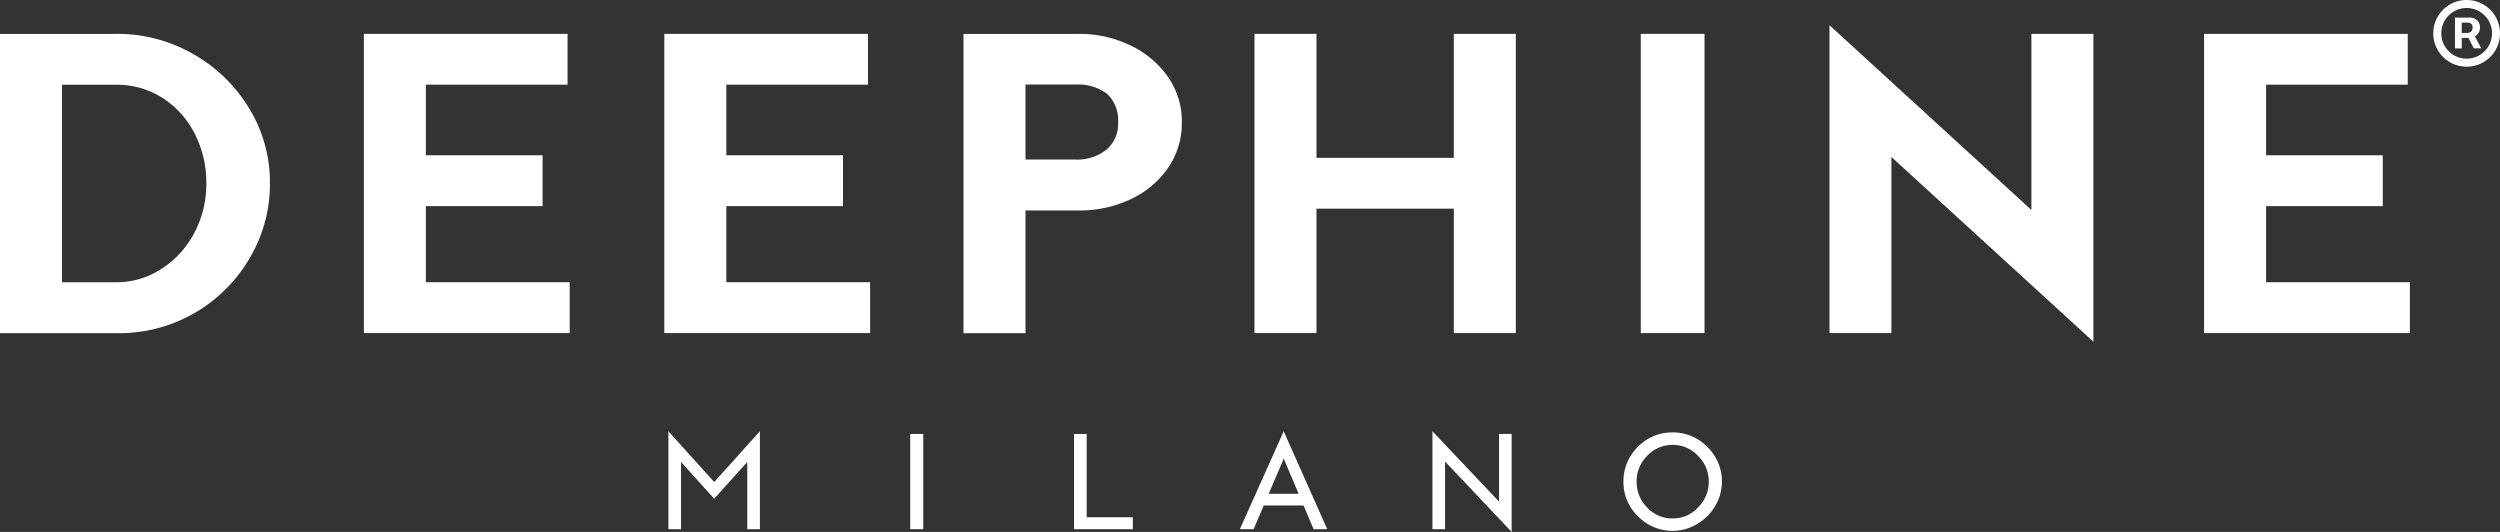 <svg id="Raggruppa_636" data-name="Raggruppa 636" xmlns="http://www.w3.org/2000/svg" xmlns:xlink="http://www.w3.org/1999/xlink" width="276" height="58.722" viewBox="0 0 276 58.722">
  <rect x="0" y="0" width="276" height="58.722" fill="#333333" stroke="none"/>
  <defs>
    <clipPath id="clip-path">
      <rect id="Rettangolo_153" data-name="Rettangolo 153" width="276" height="58.722" fill="none"/>
    </clipPath>
  </defs>
  <g id="Raggruppa_635" data-name="Raggruppa 635" transform="translate(0 0)" clip-path="url(#clip-path)">
    <path id="Tracciato_320" data-name="Tracciato 320" d="M356.586,4.255a1.089,1.089,0,0,0,.179-.632,1.023,1.023,0,0,0-.172-.61,1.09,1.09,0,0,0-.416-.358,1.044,1.044,0,0,0-.452-.118h-1.72v3.4h.746V4.782h.74l.595,1.15h.818l-.7-1.321a1.2,1.2,0,0,0,.381-.356m-1.835-1.167h.709a.617.617,0,0,1,.309.11.46.46,0,0,1,.178.424.566.566,0,0,1-.178.456.524.524,0,0,1-.328.152h-.69Z" transform="translate(-82.975 -0.594)" fill="#fff"/>
    <path id="Tracciato_321" data-name="Tracciato 321" d="M357.956,2.25A3.7,3.7,0,0,0,355.992.285a3.739,3.739,0,0,0-2.863,0,3.712,3.712,0,0,0-1.965,1.965,3.606,3.606,0,0,0-.285,1.431,3.606,3.606,0,0,0,.285,1.431,3.712,3.712,0,0,0,1.965,1.965,3.748,3.748,0,0,0,2.863,0,3.731,3.731,0,0,0,1.174-.792,3.692,3.692,0,0,0,.79-1.174,3.594,3.594,0,0,0,.286-1.431,3.594,3.594,0,0,0-.286-1.431m-.975,2.839A2.862,2.862,0,0,1,355.969,6.1a2.815,2.815,0,0,1-2.816,0,2.863,2.863,0,0,1-1.013-1.012,2.709,2.709,0,0,1-.377-1.408,2.709,2.709,0,0,1,.377-1.408,2.857,2.857,0,0,1,1.013-1.012,2.815,2.815,0,0,1,2.816,0,2.855,2.855,0,0,1,1.012,1.012,2.7,2.7,0,0,1,.377,1.408,2.7,2.7,0,0,1-.377,1.408" transform="translate(-82.242 0)" fill="#fff"/>
    <path id="Tracciato_322" data-name="Tracciato 322" d="M12.835,4.882a16.769,16.769,0,0,1,8.507,2.236,16.976,16.976,0,0,1,6.18,6.012A15.634,15.634,0,0,1,29.8,21.377a15.925,15.925,0,0,1-2.19,8.179,16.663,16.663,0,0,1-14.733,8.37H0V4.89H12.835ZM6.846,10.488V32.305h5.989a9.064,9.064,0,0,0,4.947-1.448,10.505,10.505,0,0,0,3.638-3.944,11.4,11.4,0,0,0,1.355-5.537A11.731,11.731,0,0,0,21.442,15.8a10.04,10.04,0,0,0-3.591-3.9,9.332,9.332,0,0,0-5.016-1.4H6.846Z" transform="translate(0 -1.144)" fill="#fff"/>
    <path id="Tracciato_323" data-name="Tracciato 323" d="M52.472,4.882H74.956v5.606H59.311v7.8H72.2V23.9H59.311V32.3H75.193v5.613H52.472Z" transform="translate(-12.299 -1.144)" fill="#fff"/>
    <path id="Tracciato_324" data-name="Tracciato 324" d="M95.793,4.882h22.484v5.606H102.639v7.8h12.881V23.9H102.639V32.3h15.875v5.613H95.793Z" transform="translate(-22.453 -1.144)" fill="#fff"/>
    <path id="Tracciato_325" data-name="Tracciato 325" d="M151.63,4.882a12.943,12.943,0,0,1,5.705,1.264,10.53,10.53,0,0,1,4.158,3.469,8.57,8.57,0,0,1,1.547,5.016,8.72,8.72,0,0,1-1.47,4.97,10.125,10.125,0,0,1-4.089,3.492,13.081,13.081,0,0,1-5.851,1.286h-5.851V37.926h-6.846V4.89h12.689Zm-5.851,5.606v8.271h5.514a5.169,5.169,0,0,0,3.4-1.073A3.722,3.722,0,0,0,156,14.623a3.962,3.962,0,0,0-1.21-3.117A5.292,5.292,0,0,0,151.3,10.48h-5.514Z" transform="translate(-32.564 -1.144)" fill="#fff"/>
    <path id="Tracciato_326" data-name="Tracciato 326" d="M202.9,4.882h6.846V37.918H202.9V24.18H187.739V37.918h-6.846V4.882h6.846V18.574H202.9Z" transform="translate(-42.399 -1.144)" fill="#fff"/>
    <rect id="Rettangolo_151" data-name="Rettangolo 151" width="7.038" height="33.036" transform="translate(181.141 3.738)" fill="#fff"/>
    <path id="Tracciato_327" data-name="Tracciato 327" d="M263.812,37.628V3.642L286.1,24.035V4.592h6.846V38.577l-22.3-20.393V37.628Z" transform="translate(-61.834 -0.854)" fill="#fff"/>
    <path id="Tracciato_328" data-name="Tracciato 328" d="M317.825,4.882h22.484v5.606H324.671v7.8h12.881V23.9H324.671V32.3h15.875v5.613H317.825Z" transform="translate(-74.494 -1.144)" fill="#fff"/>
    <path id="Tracciato_329" data-name="Tracciato 329" d="M106.484,73H105.09V65.571l-3.653,4.066-3.66-4.066V73H96.383V62.186l5.054,5.605,5.047-5.605Z" transform="translate(-22.591 -14.576)" fill="#fff"/>
    <rect id="Rettangolo_152" data-name="Rettangolo 152" width="1.439" height="10.514" transform="translate(100.487 47.909)" fill="#fff"/>
    <path id="Tracciato_330" data-name="Tracciato 330" d="M156.27,71.773h5.093V73.09h-6.486V62.576h1.393Z" transform="translate(-36.301 -14.667)" fill="#fff"/>
    <path id="Tracciato_331" data-name="Tracciato 331" d="M185.82,70.38h-4.4L180.3,73h-1.516l4.839-10.813L188.431,73h-1.509Zm-.544-1.286-1.646-3.882-1.662,3.882h3.308Z" transform="translate(-41.904 -14.576)" fill="#fff"/>
    <path id="Tracciato_332" data-name="Tracciato 332" d="M213.91,69.958V62.485H215.3V73.3l-7.351-7.772V73h-1.393V62.186Z" transform="translate(-48.415 -14.576)" fill="#fff"/>
    <path id="Tracciato_333" data-name="Tracciato 333" d="M239.54,62.346a5.311,5.311,0,0,1,3.8,1.592,5.3,5.3,0,0,1,.911,6.494,5.634,5.634,0,0,1-1.975,2.007,5.3,5.3,0,0,1-6.563-.82,5.215,5.215,0,0,1-1.616-3.836,5.275,5.275,0,0,1,1.578-3.821,5.22,5.22,0,0,1,3.867-1.608m0,1.378a3.8,3.8,0,0,0-2.818,1.194,3.934,3.934,0,0,0-1.171,2.856,3.985,3.985,0,0,0,1.164,2.864,3.771,3.771,0,0,0,2.826,1.2,3.719,3.719,0,0,0,2.788-1.21,3.953,3.953,0,0,0,1.187-2.856,3.892,3.892,0,0,0-1.179-2.826,3.742,3.742,0,0,0-2.8-1.225" transform="translate(-54.869 -14.613)" fill="#fff"/>
  </g>
</svg>
